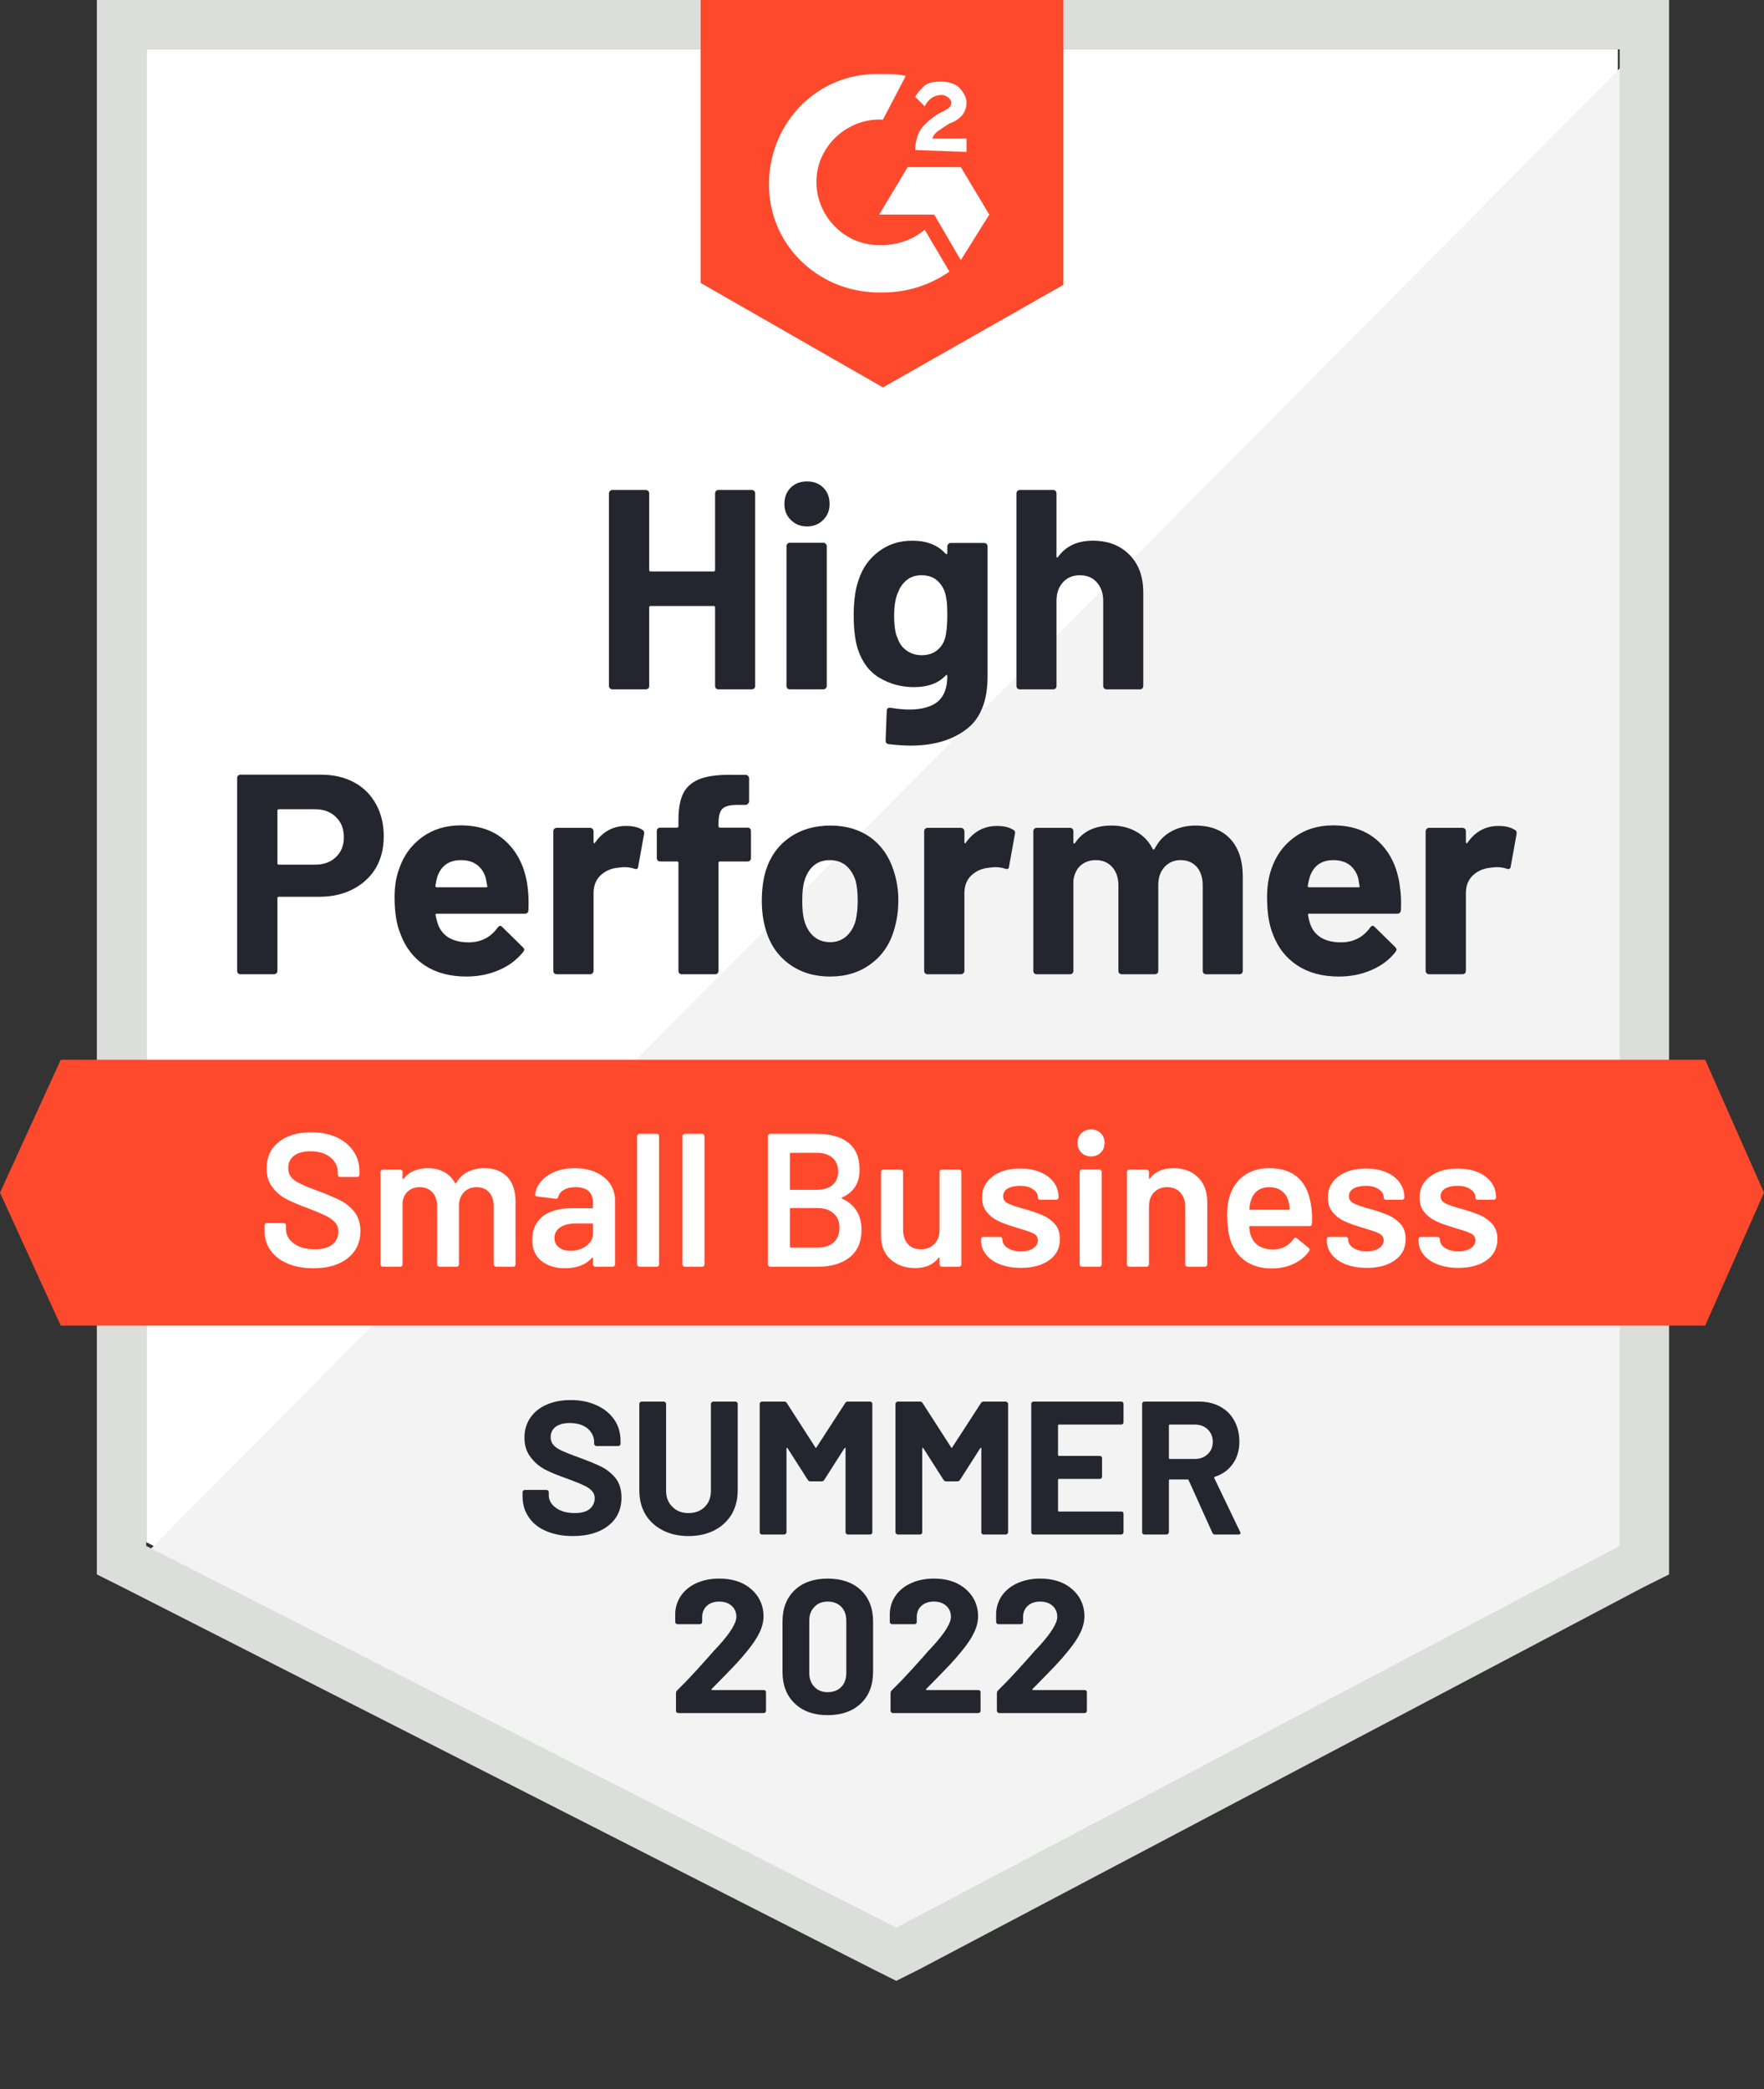 <?xml version="1.0" encoding="UTF-8" standalone="no"?>
<svg
   xmlns:dc="http://purl.org/dc/elements/1.1/"
   xmlns:cc="http://creativecommons.org/ns#"
   xmlns:rdf="http://www.w3.org/1999/02/22-rdf-syntax-ns#"
   xmlns:svg="http://www.w3.org/2000/svg"
   xmlns="http://www.w3.org/2000/svg"
   xmlns:sodipodi="http://sodipodi.sourceforge.net/DTD/sodipodi-0.dtd"
   xmlns:inkscape="http://www.inkscape.org/namespaces/inkscape"
   viewBox="0 0 92.9 110"
   version="1.1"
   id="svg843"
   sodipodi:docname="g2-2022s-sb.svg"
   width="92.9"
   height="110"
   inkscape:version="0.92.3 (2405546, 2018-03-11)">
  <rect x="0" y="0" width="92.9" height="110" fill="#333333" stroke="none"/>
  <defs
     id="defs847" />
  <sodipodi:namedview
     pagecolor="#ffffff"
     bordercolor="#666666"
     borderopacity="1"
     objecttolerance="10"
     gridtolerance="10"
     guidetolerance="10"
     inkscape:pageopacity="0"
     inkscape:pageshadow="2"
     inkscape:window-width="1600"
     inkscape:window-height="838"
     id="namedview845"
     showgrid="true"
     fit-margin-top="0"
     fit-margin-left="0"
     fit-margin-right="0"
     fit-margin-bottom="0"
     inkscape:zoom="8"
     inkscape:cx="37.472708"
     inkscape:cy="94.530235"
     inkscape:window-x="-8"
     inkscape:window-y="-8"
     inkscape:window-maximized="1"
     inkscape:current-layer="svg843">
    <inkscape:grid
       type="xygrid"
       id="grid1941" />
  </sodipodi:namedview>
  <g
     id="g5113"
     transform="translate(-0.4,-8.701)">
    <path
       id="path829"
       d="M 8.1,89.9 47.6,110 85.6,89.9 V 11.3 H 8.1 Z"
       inkscape:connector-curvature="0"
       style="fill:#ffffff" />
    <path
       id="path831"
       d="M 86.4,11.6 7.3,91.3 48.3,111.6 86.4,92.1 Z"
       inkscape:connector-curvature="0"
       style="fill:#f2f3f2" />
    <path
       id="path833"
       d="m 5.5,37.5 v 54.1 l 1.4,0.7 39.5,20.1 1.2,0.6 1.2,-0.6 38.1,-20.1 1.4,-0.7 V 8.7 H 5.5 Z M 8.1,90.1 V 11.3 h 77.6 v 78.8 l -38.1,20.1 z"
       inkscape:connector-curvature="0"
       style="fill:#dcdedc" />
    <path
       id="path835"
       d="m 46.9,12.6 c 0.4,0 0.8,0 1.2,0.1 L 46.9,15 c -1.8,-0.1 -3.4,1.3 -3.5,3.1 -0.1,1.8 1.3,3.4 3.1,3.5 h 0.4 c 0.8,0 1.6,-0.3 2.2,-0.8 l 1.3,2.2 c -1,0.7 -2.2,1.1 -3.5,1.1 -3.2,0.1 -5.9,-2.3 -6,-5.5 -0.1,-3.2 2.3,-5.9 5.5,-6 z M 51,17.5 52.5,20 51,22.4 49.6,20 h -2.9 l 1.5,-2.5 z m -2.4,-0.9 c 0,-0.4 0.1,-0.8 0.3,-1.1 0.2,-0.3 0.6,-0.6 0.9,-0.8 L 50,14.6 c 0.4,-0.2 0.5,-0.3 0.5,-0.5 0,-0.2 -0.3,-0.4 -0.5,-0.4 -0.4,0 -0.7,0.2 -0.9,0.6 l -0.5,-0.5 c 0.1,-0.2 0.3,-0.4 0.5,-0.6 C 49.4,13 49.7,13 50,13 c 0.3,0 0.7,0.1 0.9,0.3 0.2,0.2 0.4,0.5 0.4,0.8 0,0.5 -0.3,0.9 -0.9,1.1 l -0.3,0.2 c -0.3,0.2 -0.5,0.3 -0.6,0.6 h 1.8 v 0.7 z m -1.7,12.5 9.5,-5.4 V 8.7 H 37.3 V 23.6 Z M 90.2,64.5 H 3.6 l -3.2,7 3.2,7 h 86.6 l 3.1,-7 z"
       inkscape:connector-curvature="0"
       style="fill:#ff492c" />
    <path
       id="path837"
       d="m 17.3,49.49 q 0.99,0 1.74,0.4 0.75,0.4 1.16,1.15 0.41,0.74 0.41,1.7 0,0.95 -0.42,1.67 -0.43,0.71 -1.2,1.11 -0.77,0.4 -1.78,0.4 h -2.13 q -0.07,0 -0.07,0.08 v 3.82 q 0,0.08 -0.06,0.13 Q 14.9,60 14.82,60 H 13.07 Q 12.99,60 12.94,59.95 12.89,59.9 12.89,59.82 V 49.67 q 0,-0.08 0.05,-0.13 0.05,-0.05 0.13,-0.05 z m -0.32,4.74 q 0.7,0 1.11,-0.4 0.42,-0.4 0.42,-1.04 0,-0.67 -0.42,-1.07 -0.41,-0.41 -1.11,-0.41 h -1.9 q -0.07,0 -0.07,0.08 v 2.76 q 0,0.08 0.07,0.08 z m 11.2,1.12 q 0.08,0.57 0.05,1.27 -0.01,0.19 -0.19,0.19 h -4.63 q -0.09,0 -0.07,0.07 0.05,0.3 0.17,0.6 0.39,0.84 1.59,0.84 0.96,-0.01 1.51,-0.78 0.07,-0.09 0.14,-0.09 0.04,0 0.1,0.06 l 1.08,1.06 q 0.08,0.08 0.08,0.14 0,0.03 -0.06,0.12 -0.5,0.62 -1.27,0.95 -0.79,0.34 -1.72,0.34 -1.28,0 -2.18,-0.58 -0.89,-0.59 -1.28,-1.64 -0.32,-0.75 -0.32,-1.96 0,-0.83 0.23,-1.46 0.35,-1.06 1.21,-1.69 0.86,-0.63 2.04,-0.63 1.5,0 2.41,0.87 0.91,0.87 1.11,2.32 z m -3.5,-1.36 q -0.95,0 -1.25,0.88 -0.06,0.2 -0.1,0.48 0,0.07 0.08,0.07 H 26 q 0.09,0 0.06,-0.07 -0.08,-0.43 -0.08,-0.42 -0.13,-0.45 -0.47,-0.7 -0.33,-0.24 -0.83,-0.24 z m 8.7,-1.8 q 0.54,0 0.86,0.21 0.11,0.06 0.08,0.22 l -0.31,1.71 q -0.01,0.18 -0.21,0.11 -0.23,-0.08 -0.52,-0.08 -0.12,0 -0.34,0.03 -0.53,0.05 -0.91,0.4 -0.37,0.35 -0.37,0.94 v 4.09 q 0,0.08 -0.06,0.13 Q 31.55,60 31.48,60 h -1.76 q -0.07,0 -0.13,-0.05 -0.05,-0.05 -0.05,-0.13 v -7.35 q 0,-0.07 0.05,-0.13 0.06,-0.05 0.13,-0.05 h 1.76 q 0.07,0 0.12,0.05 0.06,0.06 0.06,0.13 v 0.57 q 0,0.04 0.03,0.06 0.02,0.02 0.04,-0.02 0.62,-0.89 1.65,-0.89 z m 6.39,0.09 q 0.08,0 0.13,0.05 0.05,0.05 0.05,0.13 v 1.42 q 0,0.08 -0.05,0.13 -0.05,0.05 -0.13,0.05 h -1.45 q -0.08,0 -0.08,0.07 v 5.69 q 0,0.08 -0.05,0.13 Q 38.14,60 38.06,60 h -1.75 q -0.08,0 -0.13,-0.05 -0.05,-0.05 -0.05,-0.13 v -5.69 q 0,-0.07 -0.08,-0.07 h -0.88 q -0.08,0 -0.13,-0.05 -0.05,-0.05 -0.05,-0.13 v -1.42 q 0,-0.08 0.05,-0.13 0.05,-0.05 0.13,-0.05 h 0.88 q 0.08,0 0.08,-0.08 v -0.33 q 0,-0.93 0.28,-1.45 0.29,-0.51 0.92,-0.73 0.64,-0.22 1.77,-0.19 h 0.57 q 0.07,0 0.12,0.05 0.06,0.06 0.06,0.13 v 1.21 q 0,0.08 -0.06,0.13 -0.05,0.06 -0.12,0.06 h -0.5 q -0.52,0.01 -0.73,0.21 -0.2,0.21 -0.2,0.75 v 0.16 q 0,0.08 0.08,0.08 z m 4.35,7.84 q -1.26,0 -2.16,-0.66 -0.9,-0.66 -1.23,-1.8 -0.21,-0.7 -0.21,-1.53 0,-0.88 0.21,-1.59 0.35,-1.11 1.25,-1.74 0.9,-0.63 2.16,-0.63 1.22,0 2.1,0.62 0.86,0.63 1.22,1.74 0.25,0.75 0.25,1.57 0,0.81 -0.21,1.52 -0.33,1.17 -1.23,1.83 -0.89,0.67 -2.15,0.67 z m 0,-1.81 q 0.49,0 0.84,-0.3 0.35,-0.3 0.5,-0.83 0.11,-0.48 0.11,-1.05 0,-0.63 -0.11,-1.06 -0.17,-0.51 -0.51,-0.8 -0.35,-0.28 -0.85,-0.28 -0.5,0 -0.84,0.28 -0.34,0.29 -0.49,0.8 -0.12,0.35 -0.12,1.06 0,0.68 0.11,1.05 0.15,0.53 0.5,0.83 0.35,0.3 0.86,0.3 z m 8.79,-6.12 q 0.54,0 0.86,0.21 0.12,0.06 0.08,0.22 l -0.31,1.71 q -0.01,0.18 -0.21,0.11 -0.23,-0.08 -0.52,-0.08 -0.12,0 -0.33,0.03 -0.54,0.05 -0.92,0.4 -0.37,0.35 -0.37,0.94 v 4.09 q 0,0.08 -0.06,0.13 Q 51.08,60 51,60 h -1.75 q -0.07,0 -0.13,-0.05 -0.05,-0.05 -0.05,-0.13 v -7.35 q 0,-0.07 0.05,-0.13 0.06,-0.05 0.13,-0.05 H 51 q 0.08,0 0.13,0.05 0.06,0.06 0.06,0.13 v 0.57 q 0,0.04 0.02,0.06 0.04,0.02 0.05,-0.02 0.62,-0.89 1.65,-0.89 z m 10.45,-0.02 q 1.17,0 1.83,0.7 0.66,0.71 0.66,1.99 v 4.96 q 0,0.08 -0.05,0.13 Q 65.75,60 65.68,60 h -1.76 q -0.07,0 -0.13,-0.05 -0.05,-0.05 -0.05,-0.13 v -4.5 q 0,-0.61 -0.31,-0.97 -0.32,-0.36 -0.85,-0.36 -0.52,0 -0.85,0.36 -0.33,0.36 -0.33,0.96 v 4.51 q 0,0.08 -0.05,0.13 Q 61.29,60 61.22,60 H 59.48 Q 59.4,60 59.35,59.95 59.3,59.9 59.3,59.82 v -4.5 q 0,-0.6 -0.33,-0.97 -0.33,-0.36 -0.86,-0.36 -0.47,0 -0.8,0.28 -0.32,0.29 -0.38,0.8 v 4.75 q 0,0.08 -0.05,0.13 Q 56.82,60 56.75,60 H 55 q -0.08,0 -0.13,-0.05 -0.05,-0.05 -0.05,-0.13 v -7.35 q 0,-0.07 0.05,-0.13 0.05,-0.05 0.13,-0.05 h 1.75 q 0.07,0 0.13,0.05 0.05,0.06 0.05,0.13 v 0.59 q 0,0.04 0.03,0.06 0.03,0.01 0.06,-0.04 0.62,-0.91 1.91,-0.91 0.75,0 1.31,0.32 0.56,0.31 0.86,0.9 0.04,0.09 0.11,0 0.32,-0.62 0.89,-0.92 0.56,-0.3 1.26,-0.3 z m 10.76,3.18 q 0.09,0.57 0.06,1.27 -0.02,0.19 -0.2,0.19 h -4.63 q -0.09,0 -0.06,0.07 0.04,0.3 0.16,0.6 0.39,0.84 1.59,0.84 0.96,-0.01 1.52,-0.78 0.06,-0.09 0.13,-0.09 0.05,0 0.11,0.06 l 1.08,1.06 q 0.07,0.08 0.07,0.14 0,0.03 -0.06,0.12 -0.49,0.62 -1.27,0.95 -0.78,0.34 -1.71,0.34 -1.29,0 -2.18,-0.58 -0.9,-0.59 -1.29,-1.64 -0.31,-0.75 -0.31,-1.96 0,-0.83 0.22,-1.46 0.35,-1.06 1.21,-1.69 0.86,-0.63 2.05,-0.63 1.5,0 2.41,0.87 0.91,0.87 1.1,2.32 z m -3.5,-1.36 q -0.94,0 -1.24,0.88 -0.06,0.2 -0.11,0.48 0,0.07 0.08,0.07 h 2.59 q 0.09,0 0.06,-0.07 -0.07,-0.43 -0.07,-0.42 -0.14,-0.45 -0.47,-0.7 -0.34,-0.24 -0.84,-0.24 z m 8.7,-1.8 q 0.54,0 0.86,0.21 0.12,0.06 0.09,0.22 l -0.31,1.71 q -0.02,0.18 -0.22,0.11 -0.22,-0.08 -0.52,-0.08 -0.12,0 -0.33,0.03 -0.54,0.05 -0.92,0.4 -0.37,0.35 -0.37,0.94 v 4.09 q 0,0.08 -0.05,0.13 Q 77.49,60 77.42,60 h -1.76 q -0.07,0 -0.12,-0.05 -0.06,-0.05 -0.06,-0.13 v -7.35 q 0,-0.07 0.06,-0.13 0.05,-0.05 0.12,-0.05 h 1.76 q 0.07,0 0.13,0.05 0.05,0.06 0.05,0.13 v 0.57 q 0,0.04 0.03,0.06 0.03,0.02 0.05,-0.02 0.61,-0.89 1.64,-0.89 z M 38.06,34.68 q 0,-0.07 0.05,-0.13 0.05,-0.05 0.12,-0.05 h 1.76 q 0.07,0 0.13,0.05 0.05,0.06 0.05,0.13 v 10.14 q 0,0.08 -0.05,0.13 Q 40.06,45 39.99,45 h -1.76 q -0.07,0 -0.12,-0.05 -0.05,-0.05 -0.05,-0.13 v -4.14 q 0,-0.07 -0.08,-0.07 h -3.32 q -0.07,0 -0.07,0.07 v 4.14 q 0,0.08 -0.05,0.13 Q 34.48,45 34.41,45 H 32.65 Q 32.58,45 32.53,44.95 32.47,44.9 32.47,44.82 V 34.68 q 0,-0.07 0.06,-0.13 0.05,-0.05 0.12,-0.05 h 1.76 q 0.07,0 0.13,0.05 0.05,0.06 0.05,0.13 v 4.03 q 0,0.08 0.07,0.08 h 3.32 q 0.08,0 0.08,-0.08 z m 4.84,1.74 q -0.51,0 -0.85,-0.34 -0.34,-0.33 -0.34,-0.84 0,-0.53 0.33,-0.86 0.33,-0.33 0.86,-0.33 0.53,0 0.86,0.33 0.33,0.33 0.33,0.86 0,0.51 -0.34,0.84 -0.34,0.34 -0.85,0.34 z M 42,45 q -0.07,0 -0.13,-0.05 -0.05,-0.05 -0.05,-0.13 v -7.36 q 0,-0.08 0.05,-0.13 0.06,-0.05 0.13,-0.05 h 1.76 q 0.07,0 0.12,0.05 0.06,0.05 0.06,0.13 v 7.36 q 0,0.08 -0.06,0.13 Q 43.83,45 43.76,45 Z m 8.29,-7.53 q 0,-0.07 0.06,-0.13 0.05,-0.05 0.12,-0.05 h 1.76 q 0.07,0 0.13,0.05 0.05,0.06 0.05,0.13 v 6.84 q 0,1.96 -1.13,2.8 -1.13,0.85 -2.92,0.85 -0.53,0 -1.17,-0.08 -0.15,-0.02 -0.15,-0.19 l 0.06,-1.55 q 0,-0.2 0.21,-0.17 0.54,0.09 0.99,0.09 0.96,0 1.48,-0.41 0.51,-0.43 0.51,-1.35 0,-0.05 -0.03,-0.06 -0.03,-0.01 -0.06,0.03 -0.57,0.61 -1.66,0.61 -0.98,0 -1.79,-0.47 -0.82,-0.47 -1.17,-1.52 -0.22,-0.69 -0.22,-1.79 0,-1.17 0.27,-1.9 0.31,-0.92 1.06,-1.47 0.75,-0.56 1.75,-0.56 1.15,0 1.76,0.69 0.03,0.03 0.06,0.02 0.03,-0.01 0.03,-0.05 z m -0.12,4.84 q 0.12,-0.44 0.12,-1.23 0,-0.46 -0.03,-0.71 -0.03,-0.26 -0.1,-0.49 -0.14,-0.4 -0.45,-0.65 -0.31,-0.24 -0.78,-0.24 -0.45,0 -0.76,0.24 -0.32,0.25 -0.47,0.65 -0.21,0.45 -0.21,1.22 0,0.84 0.18,1.2 0.13,0.41 0.47,0.65 0.34,0.25 0.8,0.25 0.48,0 0.8,-0.25 0.31,-0.24 0.43,-0.64 z m 7.78,-5.14 q 1.2,0 1.93,0.74 0.73,0.73 0.73,1.99 v 4.92 q 0,0.08 -0.05,0.13 Q 60.51,45 60.44,45 H 58.68 Q 58.61,45 58.55,44.95 58.5,44.9 58.5,44.82 v -4.49 q 0,-0.59 -0.34,-0.97 -0.33,-0.37 -0.89,-0.37 -0.55,0 -0.89,0.37 -0.34,0.38 -0.34,0.97 v 4.49 q 0,0.08 -0.05,0.13 Q 55.94,45 55.86,45 H 54.11 Q 54.03,45 53.98,44.95 53.93,44.9 53.93,44.82 V 34.68 q 0,-0.07 0.05,-0.13 0.05,-0.05 0.13,-0.05 h 1.75 q 0.08,0 0.13,0.05 0.05,0.06 0.05,0.13 V 38 q 0,0.04 0.03,0.06 0.03,0.01 0.04,-0.02 0.62,-0.87 1.84,-0.87 z"
       inkscape:connector-curvature="0"
       style="fill:#252530" />
    <path
       id="path839"
       d="m 16.9,75.48 q -0.78,0 -1.36,-0.25 -0.58,-0.25 -0.9,-0.7 -0.31,-0.45 -0.31,-1.06 v -0.25 q 0,-0.05 0.04,-0.09 0.03,-0.03 0.08,-0.03 h 0.89 q 0.05,0 0.09,0.03 0.03,0.04 0.03,0.09 v 0.19 q 0,0.46 0.41,0.76 0.41,0.31 1.12,0.31 0.61,0 0.92,-0.26 0.31,-0.26 0.31,-0.67 0,-0.28 -0.17,-0.48 -0.17,-0.19 -0.48,-0.35 -0.32,-0.16 -0.95,-0.4 -0.71,-0.26 -1.15,-0.49 -0.44,-0.23 -0.73,-0.63 -0.3,-0.39 -0.3,-0.98 0,-0.88 0.64,-1.39 0.64,-0.51 1.71,-0.51 0.75,0 1.33,0.26 0.57,0.26 0.89,0.73 0.32,0.46 0.32,1.07 v 0.17 q 0,0.05 -0.04,0.09 -0.03,0.03 -0.08,0.03 h -0.9 q -0.05,0 -0.08,-0.03 -0.04,-0.04 -0.04,-0.09 v -0.11 q 0,-0.47 -0.38,-0.79 -0.39,-0.33 -1.07,-0.33 -0.55,0 -0.85,0.23 -0.31,0.23 -0.31,0.65 0,0.3 0.16,0.49 0.16,0.19 0.48,0.34 0.32,0.16 0.99,0.4 0.71,0.27 1.14,0.49 0.42,0.22 0.73,0.61 0.3,0.4 0.3,0.99 0,0.9 -0.67,1.43 -0.66,0.53 -1.81,0.53 z m 9.01,-5.27 q 0.77,0 1.21,0.46 0.43,0.47 0.43,1.3 v 3.31 q 0,0.05 -0.03,0.08 -0.04,0.04 -0.09,0.04 h -0.91 q -0.05,0 -0.08,-0.04 -0.04,-0.03 -0.04,-0.08 v -3.07 q 0,-0.46 -0.24,-0.73 -0.25,-0.27 -0.66,-0.27 -0.41,0 -0.67,0.27 -0.26,0.27 -0.26,0.72 v 3.08 q 0,0.05 -0.03,0.08 -0.04,0.04 -0.09,0.04 h -0.91 q -0.05,0 -0.09,-0.04 -0.03,-0.03 -0.03,-0.08 v -3.07 q 0,-0.46 -0.25,-0.73 -0.25,-0.27 -0.66,-0.27 -0.38,0 -0.63,0.22 -0.24,0.22 -0.28,0.6 v 3.25 q 0,0.05 -0.03,0.08 -0.04,0.04 -0.09,0.04 h -0.92 q -0.05,0 -0.08,-0.04 -0.04,-0.03 -0.04,-0.08 v -4.87 q 0,-0.05 0.04,-0.09 0.03,-0.03 0.08,-0.03 h 0.92 q 0.05,0 0.09,0.03 0.03,0.04 0.03,0.09 v 0.33 q 0,0.03 0.02,0.04 0.02,0.01 0.04,-0.02 0.22,-0.28 0.54,-0.41 0.33,-0.14 0.73,-0.14 0.49,0 0.86,0.2 0.37,0.2 0.57,0.58 0.03,0.04 0.07,0 0.22,-0.4 0.61,-0.59 0.39,-0.19 0.87,-0.19 z m 4.77,0 q 0.63,0 1.11,0.22 0.48,0.22 0.74,0.6 0.26,0.39 0.26,0.88 v 3.37 q 0,0.05 -0.03,0.08 -0.04,0.04 -0.09,0.04 h -0.92 q -0.05,0 -0.08,-0.04 -0.04,-0.03 -0.04,-0.08 v -0.32 q 0,-0.03 -0.02,-0.04 -0.02,0 -0.04,0.02 -0.49,0.54 -1.42,0.54 -0.75,0 -1.23,-0.38 -0.49,-0.38 -0.49,-1.13 0,-0.78 0.55,-1.22 0.54,-0.43 1.53,-0.43 h 1.07 q 0.05,0 0.05,-0.05 v -0.24 q 0,-0.39 -0.23,-0.61 -0.23,-0.21 -0.69,-0.21 -0.38,0 -0.61,0.14 -0.24,0.13 -0.3,0.37 -0.03,0.12 -0.14,0.1 L 28.69,71.7 q -0.05,-0.01 -0.08,-0.03 -0.04,-0.03 -0.03,-0.07 0.08,-0.61 0.66,-1 0.57,-0.39 1.44,-0.39 z m -0.24,4.35 q 0.49,0 0.84,-0.26 0.35,-0.26 0.35,-0.66 v -0.47 q 0,-0.05 -0.05,-0.05 h -0.84 q -0.53,0 -0.83,0.2 -0.31,0.2 -0.31,0.57 0,0.32 0.24,0.49 0.23,0.18 0.6,0.18 z m 3.63,0.84 q -0.05,0 -0.08,-0.04 -0.04,-0.03 -0.04,-0.08 v -6.76 q 0,-0.05 0.04,-0.08 0.03,-0.04 0.08,-0.04 h 0.92 q 0.05,0 0.09,0.04 0.03,0.03 0.03,0.08 v 6.76 q 0,0.05 -0.03,0.08 -0.04,0.04 -0.09,0.04 z m 2.39,0 q -0.05,0 -0.08,-0.04 -0.04,-0.03 -0.04,-0.08 v -6.76 q 0,-0.05 0.04,-0.08 0.03,-0.04 0.08,-0.04 h 0.92 q 0.05,0 0.09,0.04 0.03,0.03 0.03,0.08 v 6.76 q 0,0.05 -0.03,0.08 -0.04,0.04 -0.09,0.04 z m 8.29,-3.65 q -0.06,0.03 0,0.06 1.02,0.48 1.02,1.65 0,0.95 -0.63,1.45 -0.64,0.49 -1.66,0.49 h -2.52 q -0.05,0 -0.08,-0.04 -0.04,-0.03 -0.04,-0.08 v -6.76 q 0,-0.05 0.04,-0.08 0.03,-0.04 0.08,-0.04 h 2.44 q 1.09,0 1.68,0.47 0.59,0.47 0.59,1.42 0,1.05 -0.92,1.46 z M 42.05,69.4 Q 42,69.4 42,69.45 v 1.85 q 0,0.05 0.05,0.05 h 1.35 q 0.53,0 0.84,-0.25 0.3,-0.26 0.3,-0.71 0,-0.46 -0.3,-0.73 Q 43.93,69.4 43.4,69.4 Z m 1.43,4.99 q 0.52,0 0.83,-0.28 0.3,-0.28 0.3,-0.76 0,-0.49 -0.31,-0.76 -0.31,-0.28 -0.84,-0.28 H 42.05 Q 42,72.31 42,72.36 v 1.98 q 0,0.05 0.05,0.05 z m 6.4,-3.98 q 0,-0.05 0.03,-0.09 0.04,-0.03 0.09,-0.03 h 0.91 q 0.05,0 0.09,0.03 0.03,0.04 0.03,0.09 v 4.87 q 0,0.05 -0.03,0.08 -0.04,0.04 -0.09,0.04 H 50 q -0.05,0 -0.09,-0.04 -0.03,-0.03 -0.03,-0.08 v -0.32 q 0,-0.03 -0.02,-0.04 -0.02,-0.01 -0.04,0.02 -0.41,0.53 -1.23,0.53 -0.76,0 -1.27,-0.44 -0.52,-0.44 -0.52,-1.25 v -3.37 q 0,-0.05 0.03,-0.09 0.04,-0.03 0.09,-0.03 h 0.92 q 0.05,0 0.09,0.03 0.03,0.04 0.03,0.09 v 3.04 q 0,0.47 0.25,0.75 0.24,0.28 0.68,0.28 0.45,0 0.72,-0.28 0.27,-0.28 0.27,-0.75 z m 4.29,5.05 q -0.63,0 -1.11,-0.19 -0.47,-0.18 -0.73,-0.51 -0.26,-0.32 -0.26,-0.72 v -0.09 q 0,-0.05 0.03,-0.09 0.04,-0.03 0.09,-0.03 h 0.88 q 0.05,0 0.08,0.03 0.04,0.04 0.04,0.09 v 0.02 q 0,0.25 0.27,0.44 0.28,0.18 0.7,0.18 0.4,0 0.65,-0.16 0.25,-0.17 0.25,-0.42 0,-0.23 -0.21,-0.35 -0.2,-0.11 -0.66,-0.24 L 53.81,73.3 q -0.51,-0.15 -0.86,-0.32 -0.35,-0.17 -0.59,-0.47 -0.24,-0.29 -0.24,-0.75 0,-0.7 0.55,-1.11 0.55,-0.42 1.45,-0.42 0.61,0 1.07,0.19 0.46,0.2 0.71,0.54 0.25,0.35 0.25,0.79 0,0.05 -0.04,0.09 -0.03,0.03 -0.08,0.03 h -0.85 q -0.05,0 -0.09,-0.03 -0.03,-0.04 -0.03,-0.09 0,-0.26 -0.26,-0.43 -0.25,-0.18 -0.69,-0.18 -0.39,0 -0.64,0.14 -0.24,0.15 -0.24,0.41 0,0.24 0.23,0.36 0.24,0.13 0.79,0.28 l 0.22,0.06 q 0.53,0.16 0.89,0.32 0.36,0.17 0.61,0.46 0.25,0.3 0.25,0.77 0,0.71 -0.56,1.11 -0.56,0.41 -1.49,0.41 z m 3.69,-5.87 q -0.31,0 -0.51,-0.2 -0.2,-0.2 -0.2,-0.51 0,-0.31 0.2,-0.51 0.2,-0.2 0.51,-0.2 0.31,0 0.51,0.2 0.2,0.2 0.2,0.51 0,0.31 -0.2,0.51 -0.2,0.2 -0.51,0.2 z m -0.48,5.81 q -0.05,0 -0.09,-0.04 -0.03,-0.03 -0.03,-0.08 V 70.4 q 0,-0.05 0.03,-0.08 0.04,-0.04 0.09,-0.04 h 0.92 q 0.05,0 0.08,0.04 0.04,0.03 0.04,0.08 v 4.88 q 0,0.05 -0.04,0.08 -0.03,0.04 -0.08,0.04 z m 4.82,-5.19 q 0.81,0 1.29,0.48 0.49,0.48 0.49,1.31 v 3.28 q 0,0.05 -0.04,0.08 -0.03,0.04 -0.08,0.04 h -0.92 q -0.05,0 -0.09,-0.04 -0.03,-0.03 -0.03,-0.08 v -3.04 q 0,-0.46 -0.26,-0.75 -0.26,-0.28 -0.69,-0.28 -0.43,0 -0.7,0.28 -0.26,0.28 -0.26,0.74 v 3.05 q 0,0.05 -0.04,0.08 -0.03,0.04 -0.08,0.04 h -0.92 q -0.05,0 -0.09,-0.04 -0.03,-0.03 -0.03,-0.08 v -4.87 q 0,-0.05 0.03,-0.09 0.04,-0.03 0.09,-0.03 h 0.92 q 0.05,0 0.08,0.03 0.04,0.04 0.04,0.09 v 0.32 q 0,0.03 0.02,0.04 0.02,0.01 0.03,-0.02 0.41,-0.54 1.24,-0.54 z m 7.26,2.06 q 0.04,0.25 0.04,0.56 l -0.01,0.31 q 0,0.12 -0.12,0.12 h -3.13 q -0.05,0 -0.05,0.05 0.03,0.33 0.09,0.45 0.24,0.72 1.17,0.73 0.68,0 1.08,-0.56 0.04,-0.06 0.1,-0.06 0.04,0 0.07,0.03 l 0.62,0.51 q 0.09,0.07 0.03,0.16 -0.31,0.44 -0.83,0.68 -0.51,0.24 -1.14,0.24 -0.78,0 -1.33,-0.35 -0.54,-0.35 -0.79,-0.98 -0.23,-0.54 -0.23,-1.5 0,-0.58 0.12,-0.94 0.2,-0.7 0.75,-1.11 0.56,-0.4 1.34,-0.4 1.97,0 2.22,2.06 z m -2.22,-1.06 q -0.37,0 -0.62,0.19 -0.24,0.18 -0.34,0.51 -0.06,0.17 -0.08,0.44 -0.02,0.05 0.04,0.05 h 2.03 q 0.05,0 0.05,-0.05 -0.02,-0.25 -0.06,-0.38 -0.09,-0.36 -0.36,-0.56 -0.26,-0.2 -0.66,-0.2 z m 5.14,4.25 q -0.63,0 -1.11,-0.19 -0.47,-0.18 -0.73,-0.51 -0.26,-0.32 -0.26,-0.72 v -0.09 q 0,-0.05 0.03,-0.09 0.04,-0.03 0.09,-0.03 h 0.88 q 0.05,0 0.08,0.03 0.04,0.04 0.04,0.09 v 0.02 q 0,0.25 0.27,0.44 0.28,0.18 0.7,0.18 0.4,0 0.65,-0.16 0.25,-0.17 0.25,-0.42 0,-0.23 -0.21,-0.35 -0.2,-0.11 -0.66,-0.24 L 72.02,73.3 q -0.51,-0.15 -0.86,-0.32 -0.35,-0.17 -0.59,-0.47 -0.24,-0.29 -0.24,-0.75 0,-0.7 0.55,-1.11 0.55,-0.42 1.45,-0.42 0.61,0 1.07,0.19 0.46,0.2 0.71,0.54 0.25,0.35 0.25,0.79 0,0.05 -0.04,0.09 -0.03,0.03 -0.08,0.03 h -0.85 q -0.05,0 -0.09,-0.03 -0.03,-0.04 -0.03,-0.09 0,-0.26 -0.26,-0.43 -0.25,-0.18 -0.69,-0.18 -0.39,0 -0.64,0.14 -0.24,0.15 -0.24,0.41 0,0.24 0.23,0.36 0.24,0.13 0.79,0.28 l 0.22,0.06 q 0.53,0.16 0.89,0.32 0.36,0.17 0.61,0.46 0.25,0.3 0.25,0.77 0,0.71 -0.56,1.11 -0.56,0.41 -1.49,0.41 z m 4.83,0 q -0.63,0 -1.11,-0.19 -0.47,-0.18 -0.73,-0.51 -0.26,-0.32 -0.26,-0.72 v -0.09 q 0,-0.05 0.03,-0.09 0.04,-0.03 0.09,-0.03 h 0.88 q 0.05,0 0.08,0.03 0.04,0.04 0.04,0.09 v 0.02 q 0,0.25 0.27,0.44 0.28,0.18 0.7,0.18 0.4,0 0.65,-0.16 0.25,-0.17 0.25,-0.42 0,-0.23 -0.21,-0.35 -0.2,-0.11 -0.66,-0.24 L 76.85,73.3 q -0.51,-0.15 -0.86,-0.32 -0.35,-0.17 -0.59,-0.47 -0.24,-0.29 -0.24,-0.75 0,-0.7 0.55,-1.11 0.55,-0.42 1.45,-0.42 0.61,0 1.07,0.19 0.46,0.2 0.71,0.54 0.25,0.35 0.25,0.79 0,0.05 -0.04,0.09 -0.03,0.03 -0.08,0.03 h -0.85 q -0.05,0 -0.09,-0.03 -0.03,-0.04 -0.03,-0.09 0,-0.26 -0.26,-0.43 -0.25,-0.18 -0.69,-0.18 -0.39,0 -0.64,0.14 -0.24,0.15 -0.24,0.41 0,0.24 0.23,0.36 0.24,0.13 0.79,0.28 l 0.22,0.06 q 0.53,0.16 0.89,0.32 0.36,0.17 0.61,0.46 0.25,0.3 0.25,0.77 0,0.71 -0.56,1.11 -0.56,0.41 -1.49,0.41 z"
       inkscape:connector-curvature="0"
       style="fill:#ffffff" />
    <path
       id="path841"
       d="m 30.57,89.58 q -0.8,0 -1.4,-0.26 -0.6,-0.25 -0.92,-0.73 -0.33,-0.47 -0.33,-1.1 v -0.22 q 0,-0.05 0.04,-0.08 0.03,-0.04 0.08,-0.04 h 1.14 q 0.05,0 0.09,0.04 0.03,0.03 0.03,0.08 v 0.15 q 0,0.4 0.37,0.67 0.37,0.28 1,0.28 0.53,0 0.79,-0.22 0.26,-0.23 0.26,-0.56 0,-0.24 -0.16,-0.4 -0.16,-0.17 -0.44,-0.29 -0.27,-0.13 -0.87,-0.35 -0.67,-0.23 -1.14,-0.47 -0.46,-0.24 -0.77,-0.66 -0.32,-0.41 -0.32,-1.02 0,-0.6 0.31,-1.05 0.31,-0.45 0.86,-0.69 0.55,-0.24 1.27,-0.24 0.76,0 1.35,0.27 0.6,0.27 0.94,0.76 0.33,0.48 0.33,1.12 v 0.15 q 0,0.05 -0.03,0.08 -0.04,0.04 -0.09,0.04 h -1.15 q -0.05,0 -0.08,-0.04 -0.04,-0.03 -0.04,-0.08 v -0.08 q 0,-0.42 -0.34,-0.72 -0.35,-0.29 -0.95,-0.29 -0.47,0 -0.74,0.2 -0.26,0.2 -0.26,0.55 0,0.25 0.16,0.42 0.15,0.17 0.46,0.3 0.3,0.14 0.94,0.37 0.71,0.26 1.11,0.46 0.41,0.2 0.74,0.59 0.32,0.4 0.32,1.03 0,0.94 -0.69,1.48 -0.69,0.55 -1.87,0.55 z m 6.09,0 q -0.77,0 -1.35,-0.3 -0.59,-0.3 -0.92,-0.84 -0.32,-0.55 -0.32,-1.26 v -4.56 q 0,-0.05 0.03,-0.08 0.04,-0.04 0.09,-0.04 h 1.17 q 0.05,0 0.08,0.04 0.04,0.03 0.04,0.08 v 4.57 q 0,0.53 0.33,0.85 0.32,0.33 0.85,0.33 0.53,0 0.86,-0.33 0.32,-0.32 0.32,-0.85 v -4.57 q 0,-0.05 0.04,-0.08 0.03,-0.04 0.08,-0.04 h 1.17 q 0.05,0 0.09,0.04 0.03,0.03 0.03,0.08 v 4.56 q 0,0.71 -0.32,1.26 -0.33,0.54 -0.91,0.84 -0.59,0.3 -1.36,0.3 z m 8.25,-7 q 0.05,-0.08 0.14,-0.08 h 1.17 q 0.05,0 0.09,0.04 0.03,0.03 0.03,0.08 v 6.76 q 0,0.05 -0.03,0.08 -0.04,0.04 -0.09,0.04 h -1.17 q -0.05,0 -0.08,-0.04 -0.04,-0.03 -0.04,-0.08 v -4.41 q 0,-0.04 -0.02,-0.04 -0.02,0 -0.04,0.03 l -1.06,1.66 q -0.05,0.08 -0.14,0.08 h -0.59 q -0.09,0 -0.14,-0.08 l -1.06,-1.66 q -0.02,-0.03 -0.04,-0.03 -0.02,0.01 -0.02,0.05 v 4.4 q 0,0.05 -0.04,0.08 -0.03,0.04 -0.08,0.04 h -1.17 q -0.05,0 -0.09,-0.04 -0.03,-0.03 -0.03,-0.08 v -6.76 q 0,-0.05 0.03,-0.08 0.04,-0.04 0.09,-0.04 h 1.17 q 0.09,0 0.14,0.08 l 1.5,2.33 q 0.03,0.06 0.06,0 z m 7.15,0 Q 52.11,82.5 52.2,82.5 h 1.17 q 0.05,0 0.08,0.04 0.04,0.03 0.04,0.08 v 6.76 q 0,0.05 -0.04,0.08 -0.03,0.04 -0.08,0.04 H 52.2 q -0.05,0 -0.09,-0.04 -0.03,-0.03 -0.03,-0.08 v -4.41 q 0,-0.04 -0.02,-0.04 -0.02,0 -0.04,0.03 l -1.06,1.66 q -0.05,0.08 -0.14,0.08 h -0.59 q -0.09,0 -0.14,-0.08 l -1.06,-1.66 q -0.02,-0.03 -0.04,-0.03 -0.02,0.01 -0.02,0.05 v 4.4 q 0,0.05 -0.03,0.08 -0.04,0.04 -0.09,0.04 h -1.17 q -0.05,0 -0.08,-0.04 -0.04,-0.03 -0.04,-0.08 v -6.76 q 0,-0.05 0.04,-0.08 0.03,-0.04 0.08,-0.04 h 1.17 q 0.09,0 0.14,0.08 l 1.5,2.33 q 0.03,0.06 0.06,0 z m 7.51,1.01 q 0,0.05 -0.03,0.08 -0.04,0.04 -0.09,0.04 h -3.28 q -0.05,0 -0.05,0.05 v 1.55 q 0,0.05 0.05,0.05 h 2.15 q 0.05,0 0.08,0.03 0.04,0.04 0.04,0.09 v 0.97 q 0,0.05 -0.04,0.09 -0.03,0.03 -0.08,0.03 h -2.15 q -0.05,0 -0.05,0.05 v 1.62 q 0,0.05 0.05,0.05 h 3.28 q 0.05,0 0.09,0.03 0.03,0.04 0.03,0.09 v 0.97 q 0,0.05 -0.03,0.08 -0.04,0.04 -0.09,0.04 h -4.62 q -0.05,0 -0.09,-0.04 -0.03,-0.03 -0.03,-0.08 v -6.76 q 0,-0.05 0.03,-0.08 0.04,-0.04 0.09,-0.04 h 4.62 q 0.05,0 0.09,0.04 0.03,0.03 0.03,0.08 z m 4.82,5.91 q -0.1,0 -0.14,-0.09 L 63,86.64 Q 62.98,86.6 62.94,86.6 h -0.93 q -0.05,0 -0.05,0.05 v 2.73 q 0,0.05 -0.04,0.08 -0.03,0.04 -0.08,0.04 h -1.17 q -0.05,0 -0.09,-0.04 -0.03,-0.03 -0.03,-0.08 v -6.76 q 0,-0.05 0.03,-0.08 0.04,-0.04 0.09,-0.04 h 2.86 q 0.64,0 1.12,0.26 0.49,0.26 0.75,0.74 0.27,0.48 0.27,1.11 0,0.68 -0.34,1.16 -0.34,0.49 -0.95,0.69 -0.05,0.02 -0.03,0.07 l 1.36,2.83 q 0.02,0.04 0.02,0.06 0,0.08 -0.11,0.08 z m -2.38,-5.79 q -0.05,0 -0.05,0.05 v 1.71 q 0,0.05 0.05,0.05 h 1.31 q 0.42,0 0.68,-0.25 0.27,-0.25 0.27,-0.65 0,-0.4 -0.27,-0.66 -0.26,-0.25 -0.68,-0.25 z M 37.88,97.63 q -0.02,0.02 -0.01,0.04 0.01,0.02 0.04,0.02 h 2.71 q 0.05,0 0.09,0.03 0.03,0.04 0.03,0.09 v 0.97 q 0,0.05 -0.03,0.08 -0.04,0.04 -0.09,0.04 h -4.5 q -0.05,0 -0.09,-0.04 Q 36,98.83 36,98.78 v -0.92 q 0,-0.09 0.06,-0.15 0.49,-0.48 1,-1.04 0.51,-0.57 0.64,-0.71 0.28,-0.33 0.57,-0.63 0.91,-1.01 0.91,-1.5 0,-0.35 -0.25,-0.58 -0.25,-0.22 -0.65,-0.22 -0.4,0 -0.65,0.22 -0.25,0.23 -0.25,0.6 v 0.25 q 0,0.05 -0.04,0.09 -0.03,0.03 -0.08,0.03 h -1.18 q -0.05,0 -0.08,-0.03 -0.04,-0.04 -0.04,-0.09 v -0.47 q 0.03,-0.54 0.34,-0.96 0.31,-0.41 0.82,-0.63 0.52,-0.22 1.16,-0.22 0.71,0 1.24,0.26 0.52,0.27 0.81,0.72 0.28,0.45 0.28,1 0,0.42 -0.21,0.86 -0.21,0.44 -0.63,0.95 -0.31,0.39 -0.67,0.77 -0.36,0.38 -1.07,1.1 z m 6.11,1.38 q -1.1,0 -1.74,-0.62 -0.64,-0.61 -0.64,-1.67 v -2.64 q 0,-1.04 0.64,-1.65 0.64,-0.61 1.74,-0.61 1.1,0 1.75,0.61 0.64,0.61 0.64,1.65 v 2.64 q 0,1.06 -0.64,1.67 -0.65,0.62 -1.75,0.62 z m 0,-1.21 q 0.45,0 0.72,-0.28 0.26,-0.27 0.26,-0.73 v -2.75 q 0,-0.46 -0.26,-0.73 -0.27,-0.28 -0.72,-0.28 -0.44,0 -0.7,0.28 -0.27,0.27 -0.27,0.73 v 2.75 q 0,0.46 0.27,0.73 0.26,0.28 0.7,0.28 z m 5.19,-0.17 q -0.02,0.02 -0.01,0.04 0.01,0.02 0.04,0.02 h 2.71 q 0.05,0 0.09,0.03 0.03,0.04 0.03,0.09 v 0.97 q 0,0.05 -0.03,0.08 -0.04,0.04 -0.09,0.04 h -4.5 q -0.05,0 -0.08,-0.04 -0.04,-0.03 -0.04,-0.08 v -0.92 q 0,-0.09 0.06,-0.15 0.49,-0.48 1,-1.04 0.51,-0.57 0.64,-0.71 0.28,-0.33 0.57,-0.63 0.91,-1.01 0.91,-1.5 0,-0.35 -0.25,-0.58 -0.25,-0.22 -0.65,-0.22 -0.4,0 -0.65,0.22 -0.25,0.23 -0.25,0.6 v 0.25 q 0,0.05 -0.03,0.09 -0.04,0.03 -0.09,0.03 h -1.18 q -0.05,0 -0.08,-0.03 -0.04,-0.04 -0.04,-0.09 v -0.47 q 0.03,-0.54 0.34,-0.96 0.31,-0.41 0.83,-0.63 0.51,-0.22 1.15,-0.22 0.71,0 1.24,0.26 0.52,0.27 0.81,0.72 0.28,0.45 0.28,1 0,0.42 -0.21,0.86 -0.21,0.44 -0.63,0.95 -0.31,0.39 -0.67,0.77 -0.36,0.38 -1.07,1.1 z m 5.6,0 q -0.02,0.02 -0.01,0.04 0.01,0.02 0.04,0.02 h 2.71 q 0.05,0 0.09,0.03 0.03,0.04 0.03,0.09 v 0.97 q 0,0.05 -0.03,0.08 -0.04,0.04 -0.09,0.04 h -4.5 q -0.05,0 -0.08,-0.04 -0.04,-0.03 -0.04,-0.08 v -0.92 q 0,-0.09 0.06,-0.15 0.49,-0.48 1,-1.04 0.51,-0.57 0.64,-0.71 0.28,-0.33 0.57,-0.63 0.91,-1.01 0.91,-1.5 0,-0.35 -0.25,-0.58 -0.25,-0.22 -0.65,-0.22 -0.4,0 -0.65,0.22 -0.25,0.23 -0.25,0.6 v 0.25 q 0,0.05 -0.03,0.09 -0.04,0.03 -0.09,0.03 h -1.18 q -0.05,0 -0.08,-0.03 -0.04,-0.04 -0.04,-0.09 v -0.47 q 0.03,-0.54 0.34,-0.96 0.31,-0.41 0.83,-0.63 0.51,-0.22 1.15,-0.22 0.71,0 1.24,0.26 0.52,0.27 0.81,0.72 0.28,0.45 0.28,1 0,0.42 -0.21,0.86 -0.21,0.44 -0.63,0.95 -0.31,0.39 -0.67,0.77 -0.36,0.38 -1.07,1.1 z"
       inkscape:connector-curvature="0"
       style="fill:#252530" />
  </g>
</svg>
